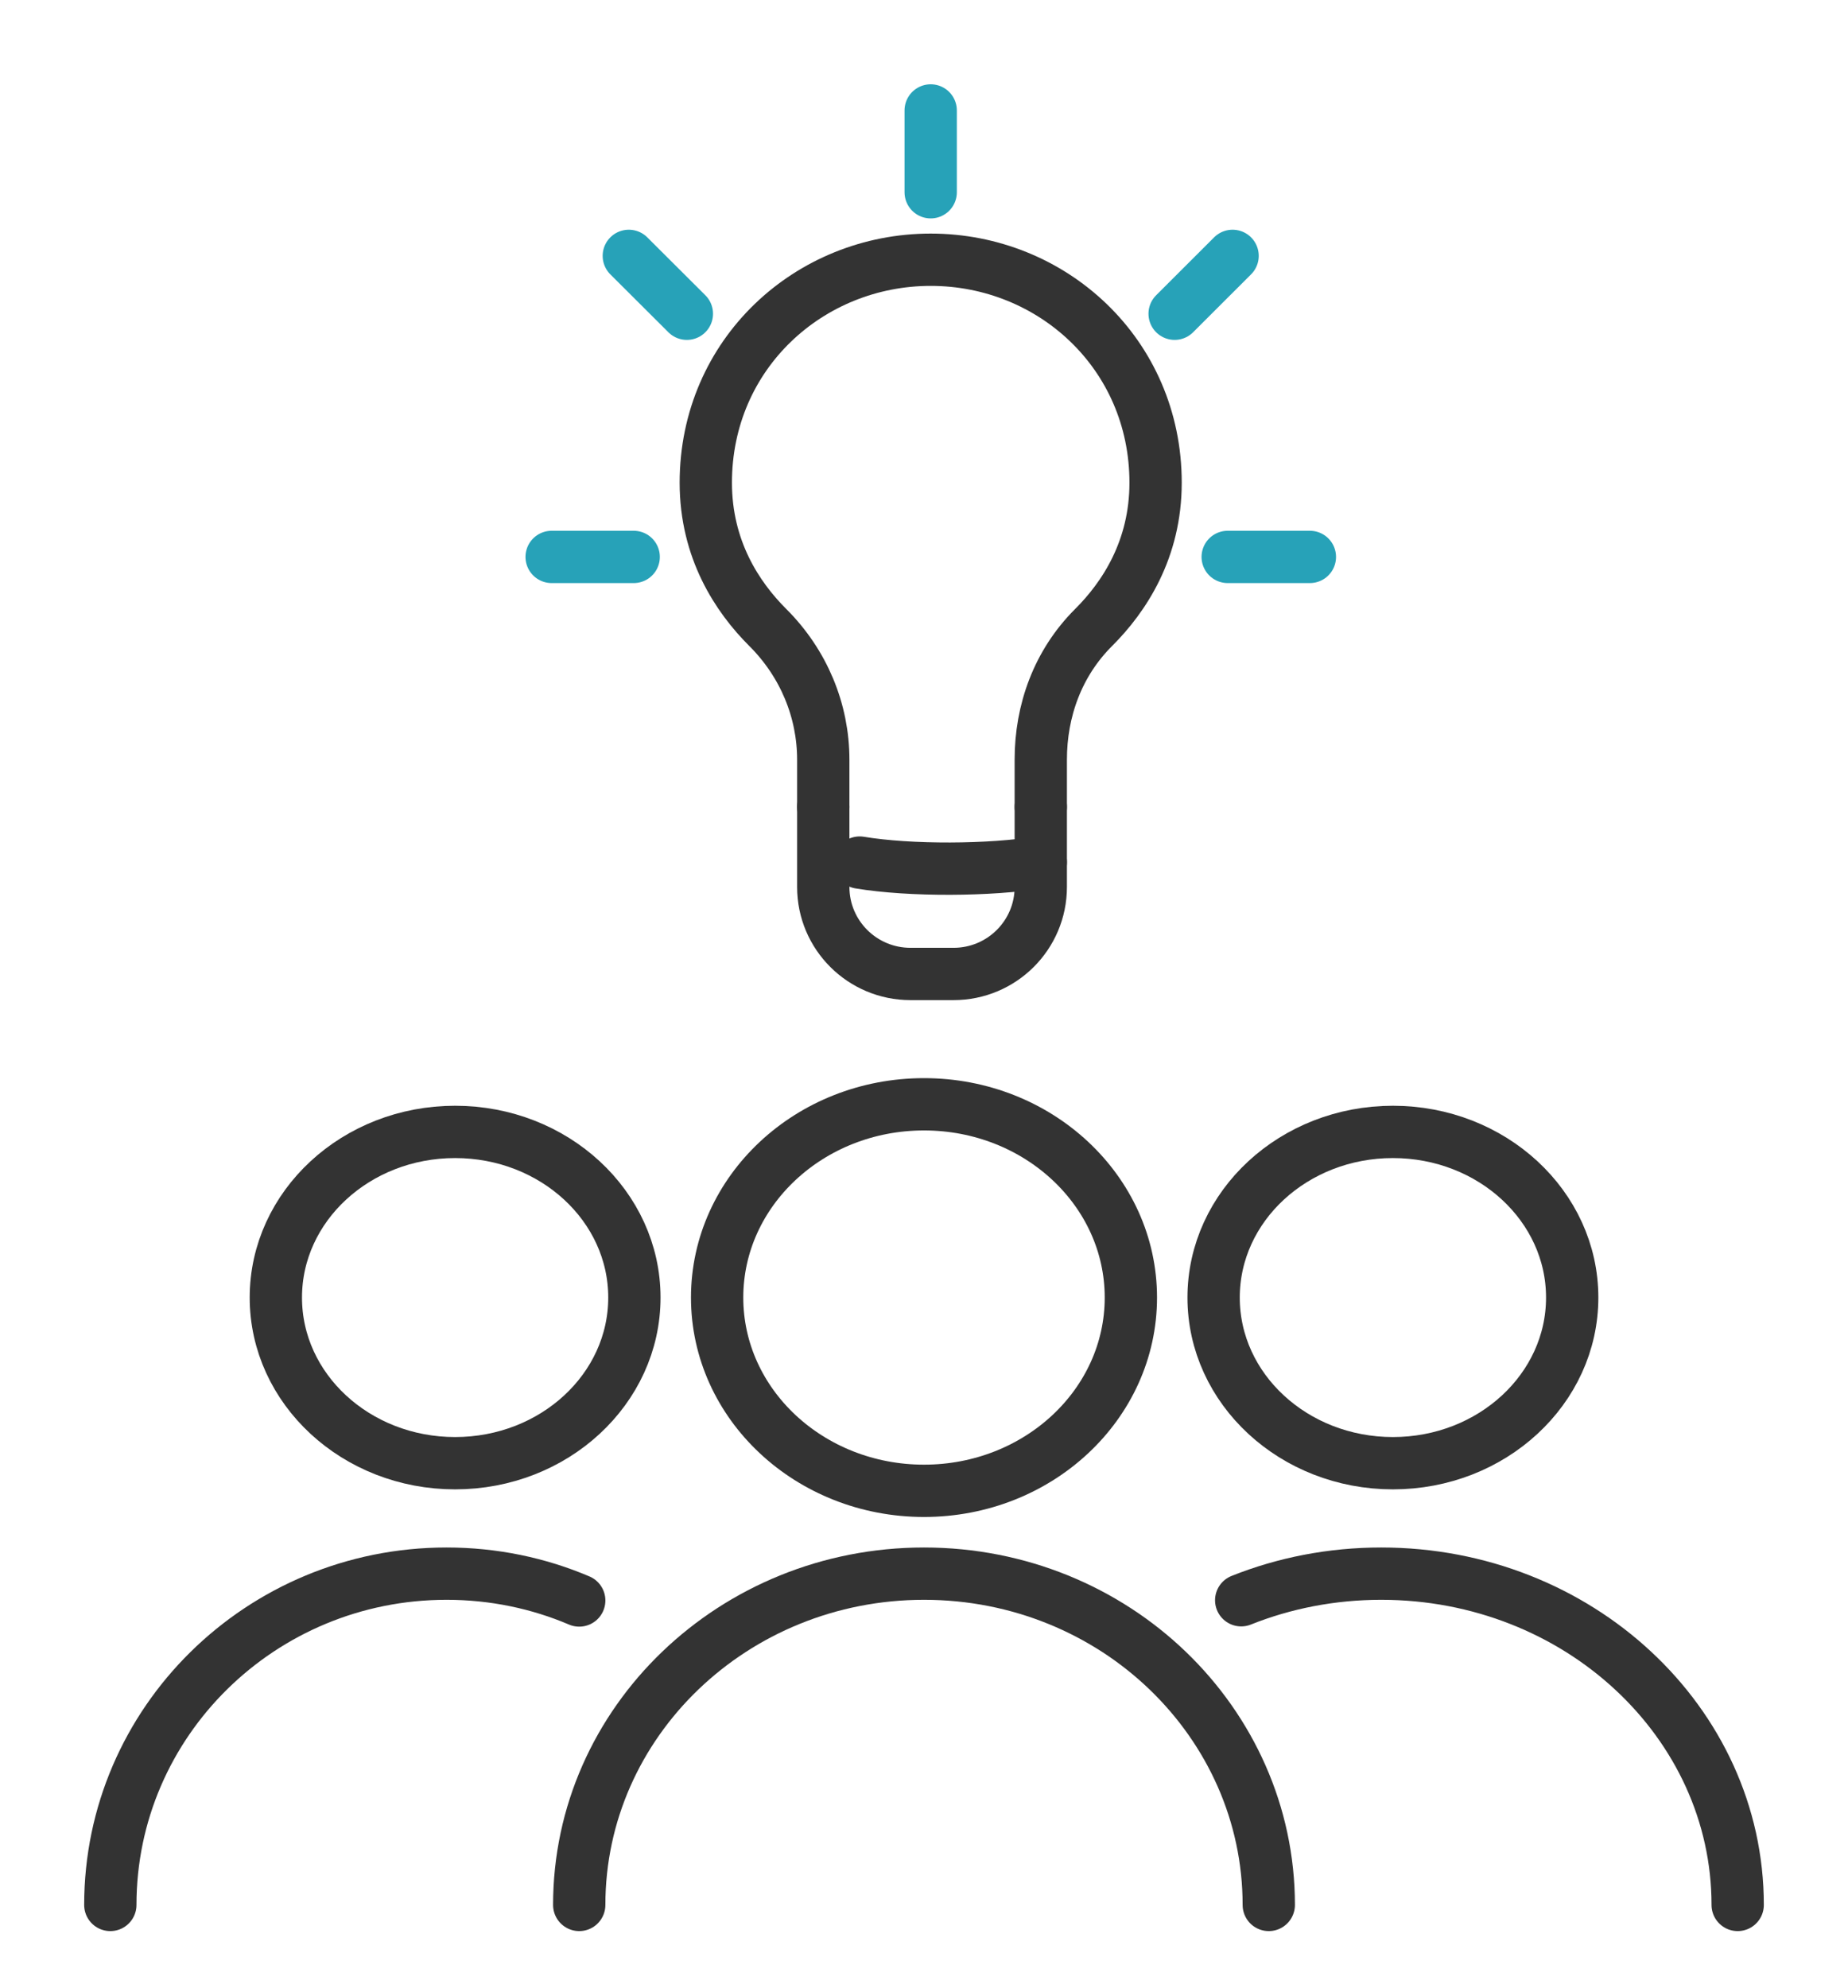 <svg width="53" height="57" viewBox="0 0 53 57" fill="none" xmlns="http://www.w3.org/2000/svg">
<path d="M13.052 41.958C15.892 41.958 18.194 39.831 18.194 37.208C18.194 34.585 15.892 32.458 13.052 32.458C10.213 32.458 7.911 34.585 7.911 37.208C7.911 39.831 10.213 41.958 13.052 41.958Z" stroke="#333333" stroke-width="1.5" stroke-linecap="round" stroke-linejoin="round"/>
<path d="M3.164 54.625C3.164 49.379 7.48 45.125 12.808 45.125C14.157 45.125 15.445 45.398 16.612 45.895" stroke="#333333" stroke-width="1.5" stroke-linecap="round" stroke-linejoin="round"/>
<path d="M39.948 41.958C42.788 41.958 45.09 39.831 45.09 37.208C45.09 34.585 42.788 32.458 39.948 32.458C37.108 32.458 34.806 34.585 34.806 37.208C34.806 39.831 37.108 41.958 39.948 41.958Z" stroke="#333333" stroke-width="1.5" stroke-linecap="round" stroke-linejoin="round"/>
<path d="M35.597 45.888C36.828 45.396 38.189 45.125 39.614 45.125C42.435 45.125 44.991 46.188 46.839 47.908C48.69 49.629 49.836 52.005 49.836 54.625" stroke="#333333" stroke-width="1.5" stroke-linecap="round" stroke-linejoin="round"/>
<path d="M26.5 42.75C29.777 42.75 32.433 40.269 32.433 37.208C32.433 34.148 29.777 31.666 26.5 31.666C23.224 31.666 20.567 34.148 20.567 37.208C20.567 40.269 23.224 42.75 26.5 42.75Z" stroke="#333333" stroke-width="1.5" stroke-linecap="round" stroke-linejoin="round"/>
<path d="M16.612 54.625C16.612 49.379 21.04 45.125 26.501 45.125C29.233 45.125 31.706 46.19 33.491 47.908C35.277 49.627 36.388 52.005 36.388 54.625" stroke="#333333" stroke-width="1.5" stroke-linecap="round" stroke-linejoin="round"/>
<path d="M18.034 7.337L19.699 8.997" stroke="#27A2B8" stroke-width="1.5" stroke-linecap="round" stroke-linejoin="round"/>
<path d="M15.821 15.97H18.174" stroke="#27A2B8" stroke-width="1.5" stroke-linecap="round" stroke-linejoin="round"/>
<path d="M37.567 15.97H35.21" stroke="#27A2B8" stroke-width="1.5" stroke-linecap="round" stroke-linejoin="round"/>
<path d="M35.35 7.337L33.688 8.997" stroke="#27A2B8" stroke-width="1.5" stroke-linecap="round" stroke-linejoin="round"/>
<path d="M26.692 3.167V5.513" stroke="#27A2B8" stroke-width="1.5" stroke-linecap="round" stroke-linejoin="round"/>
<path d="M29.849 23.139V25.435C29.849 26.813 28.729 27.929 27.347 27.929H26.113C24.731 27.929 23.611 26.813 23.611 25.435V23.139" stroke="#333333" stroke-width="1.5" stroke-linecap="round" stroke-linejoin="round"/>
<path d="M29.849 23.139V21.784C29.849 20.378 30.336 19.019 31.365 17.993C32.239 17.122 33.142 15.758 33.142 13.842C33.142 10.143 30.165 7.448 26.692 7.448C23.22 7.448 20.242 10.143 20.242 13.842C20.242 15.758 21.146 17.122 22.019 17.993C23.049 19.019 23.611 20.378 23.611 21.784V23.139" stroke="#333333" stroke-width="1.5" stroke-linecap="round" stroke-linejoin="round"/>
<path d="M24.655 24.735C26.099 24.975 28.405 24.963 29.849 24.724" stroke="#333333" stroke-width="1.5" stroke-linecap="round" stroke-linejoin="round"/>
</svg>
